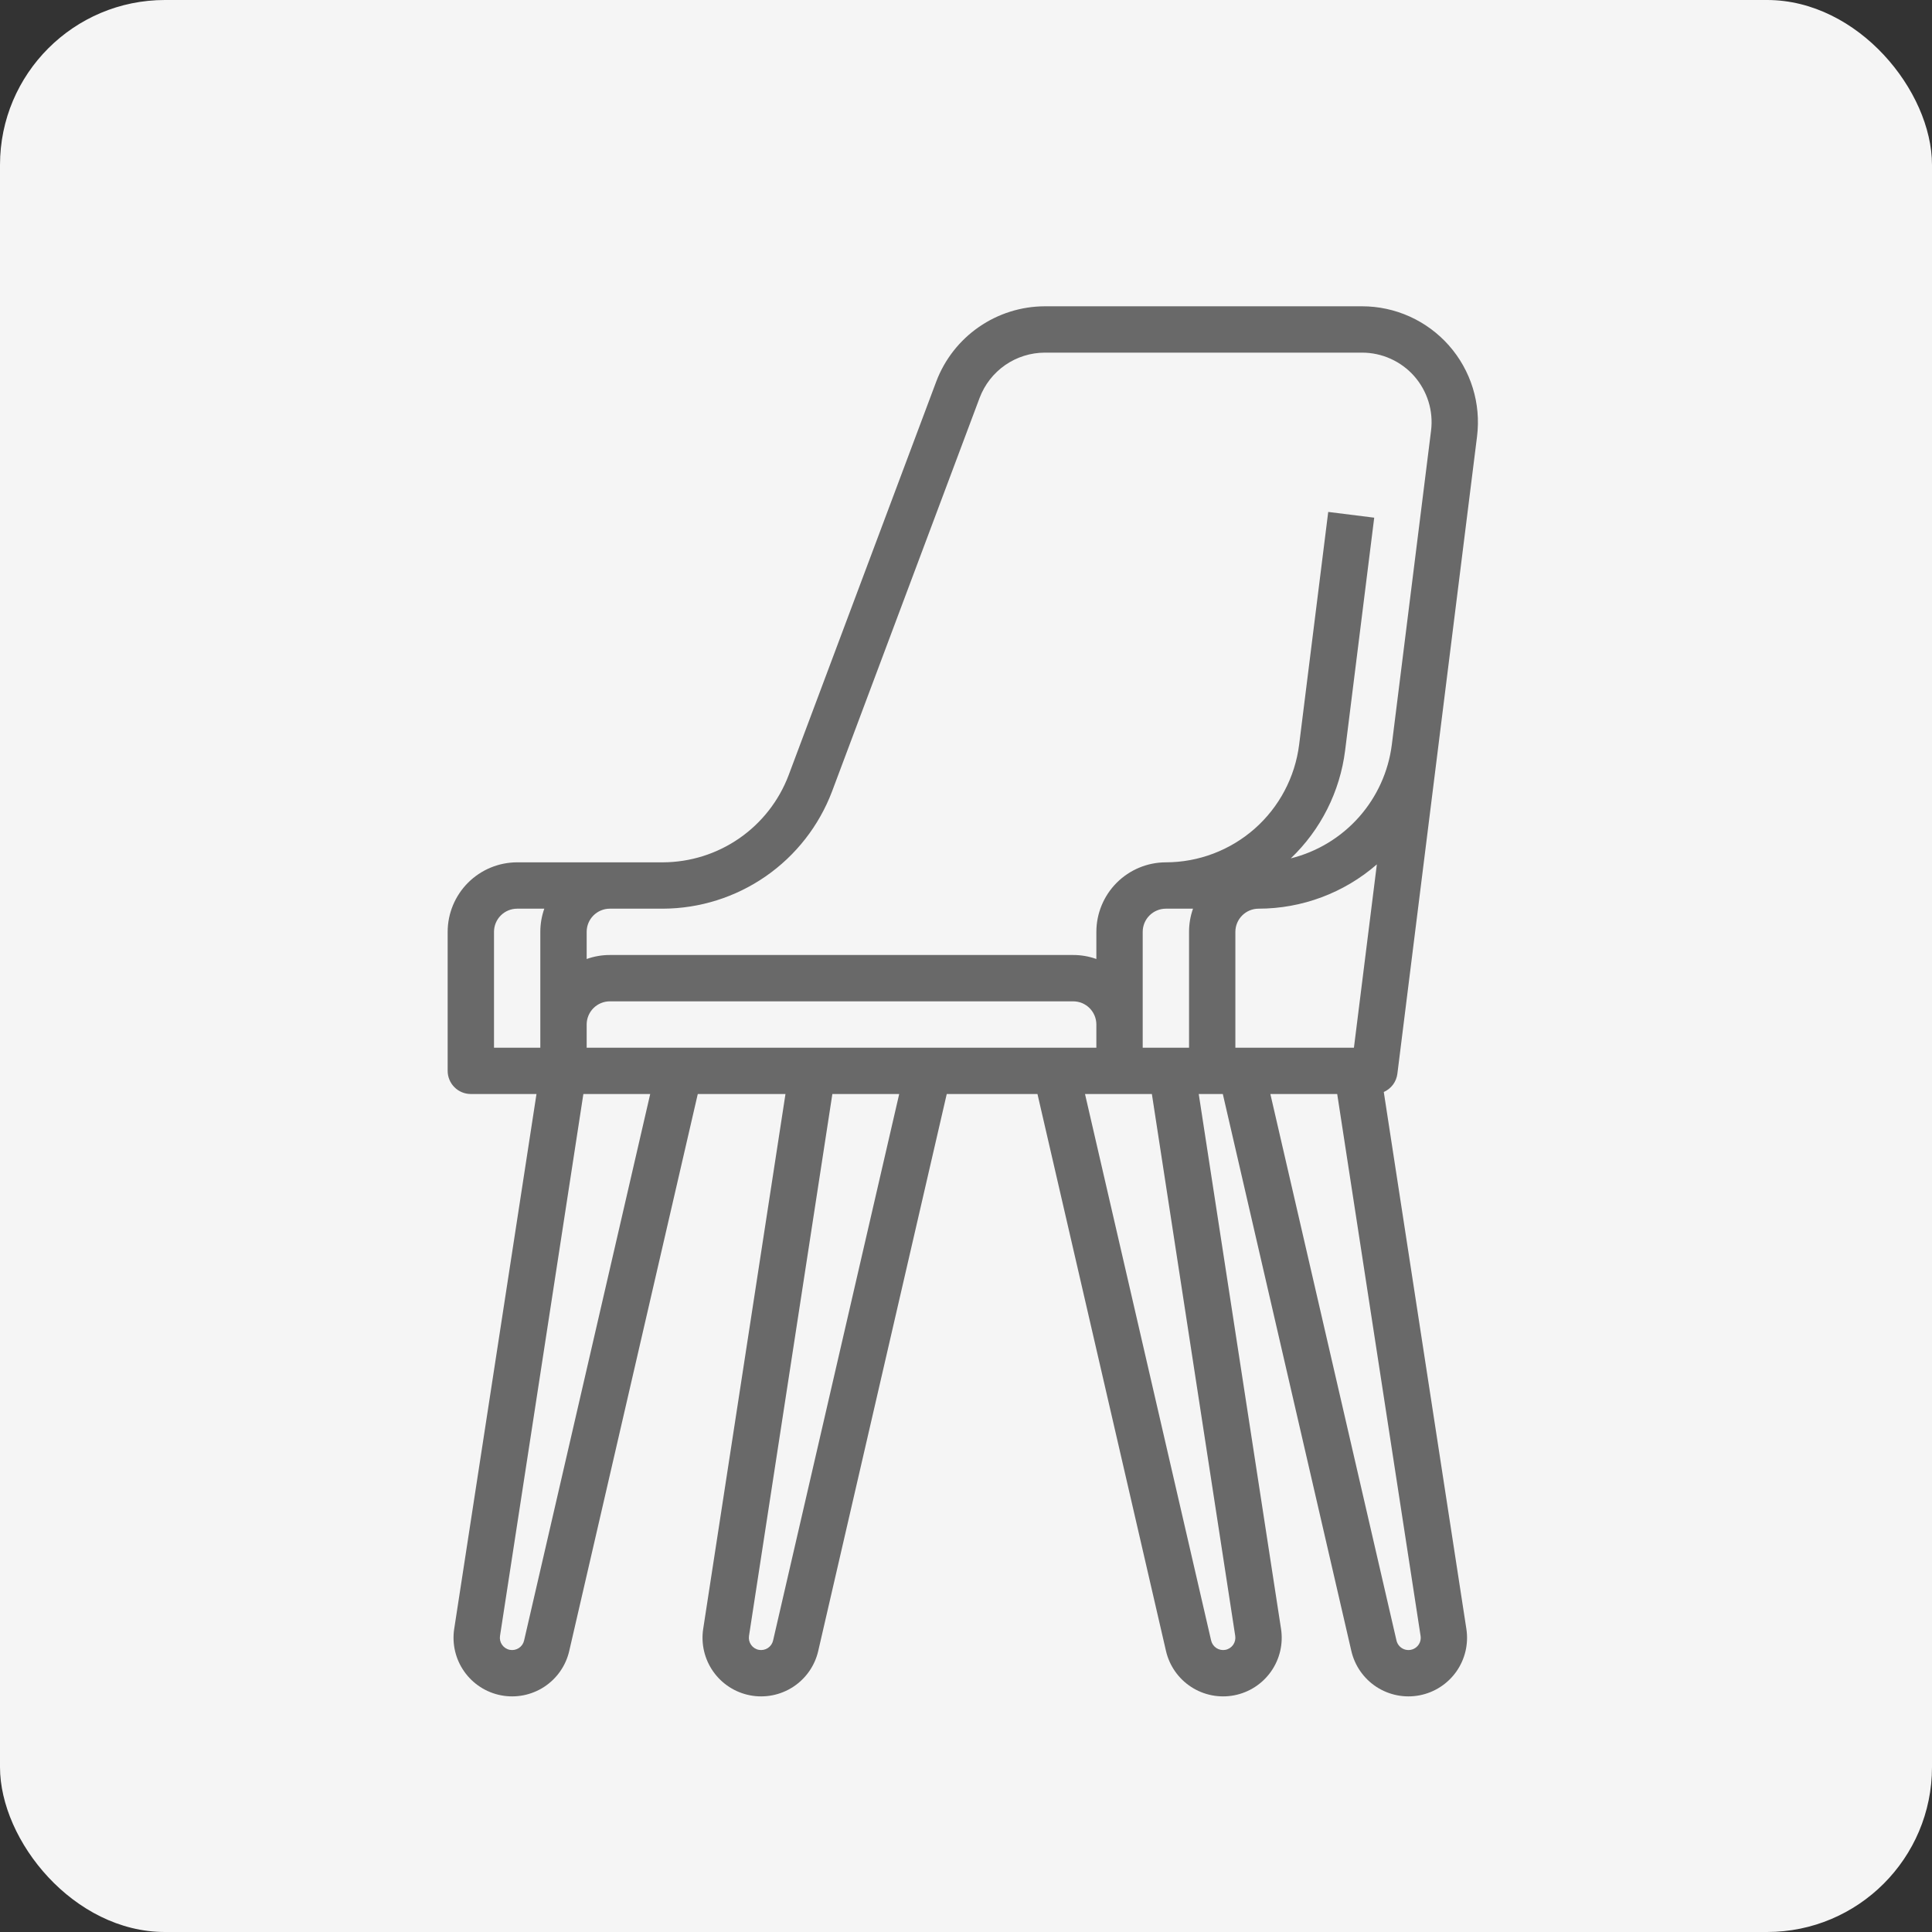 <svg xmlns="http://www.w3.org/2000/svg" width="82" height="82" viewBox="0 0 82 82" fill="none"><rect x="0" y="0" width="82" height="82" fill="#333333" stroke="none"/><rect width="82" height="82" rx="7" fill="#F5F5F5"></rect><path d="M59.309 45.572L62.69 18.526C62.776 17.835 62.715 17.133 62.509 16.466C62.303 15.8 61.958 15.185 61.497 14.663C61.035 14.14 60.468 13.722 59.833 13.435C59.197 13.148 58.508 13 57.811 13H44.342C43.342 13.003 42.367 13.31 41.545 13.88C40.723 14.449 40.093 15.255 39.739 16.19L33.472 32.901C33.062 33.986 32.331 34.92 31.379 35.58C30.426 36.241 29.294 36.596 28.135 36.6H21.95C21.168 36.601 20.418 36.912 19.865 37.465C19.312 38.018 19.001 38.768 19 39.55V45.45C19 45.579 19.025 45.707 19.075 45.826C19.124 45.946 19.197 46.054 19.288 46.145C19.379 46.237 19.488 46.309 19.607 46.358C19.726 46.408 19.854 46.433 19.983 46.433H22.77L19.278 69.134C19.18 69.77 19.333 70.42 19.704 70.946C20.075 71.472 20.635 71.834 21.267 71.955C21.9 72.077 22.554 71.948 23.094 71.597C23.633 71.246 24.016 70.699 24.16 70.072L29.616 46.433H33.338L29.846 69.134C29.748 69.77 29.901 70.42 30.272 70.946C30.643 71.472 31.203 71.834 31.835 71.955C32.468 72.077 33.122 71.948 33.662 71.597C34.201 71.246 34.584 70.699 34.728 70.072L40.183 46.433H44.033L49.488 70.072C49.633 70.699 50.015 71.246 50.555 71.597C51.094 71.948 51.749 72.077 52.381 71.955C53.013 71.834 53.574 71.472 53.945 70.946C54.316 70.42 54.469 69.77 54.371 69.134L50.878 46.433H51.9L57.355 70.072C57.5 70.699 57.882 71.246 58.421 71.597C58.961 71.948 59.616 72.077 60.248 71.955C60.88 71.834 61.441 71.472 61.812 70.946C62.183 70.42 62.335 69.77 62.237 69.134L58.732 46.348C58.887 46.279 59.021 46.172 59.123 46.036C59.224 45.9 59.288 45.74 59.309 45.572ZM25.883 38.567H28.135C29.695 38.562 31.216 38.083 32.498 37.195C33.779 36.307 34.761 35.05 35.314 33.592L41.58 16.881C41.793 16.32 42.171 15.836 42.664 15.494C43.157 15.153 43.742 14.969 44.342 14.967H57.811C58.229 14.967 58.643 15.056 59.024 15.228C59.405 15.4 59.746 15.651 60.023 15.964C60.299 16.278 60.506 16.647 60.63 17.047C60.753 17.446 60.79 17.867 60.738 18.282L59.073 31.607C58.928 32.75 58.441 33.822 57.676 34.683C56.91 35.545 55.903 36.154 54.785 36.432C56.058 35.216 56.873 33.598 57.091 31.851L58.326 21.972L56.374 21.728L55.139 31.607C54.965 32.985 54.295 34.252 53.254 35.171C52.212 36.09 50.872 36.598 49.483 36.6C48.701 36.601 47.951 36.912 47.398 37.465C46.845 38.018 46.534 38.768 46.533 39.55V40.703C46.218 40.59 45.885 40.533 45.55 40.533H25.883C25.548 40.533 25.216 40.59 24.9 40.703V39.55C24.9 39.289 25.004 39.039 25.188 38.855C25.373 38.671 25.623 38.567 25.883 38.567ZM52.433 44.467V39.55C52.434 39.289 52.537 39.039 52.722 38.855C52.906 38.671 53.156 38.567 53.417 38.567C55.262 38.566 57.046 37.899 58.438 36.687L57.465 44.467H52.433ZM50.635 38.567C50.523 38.882 50.466 39.215 50.467 39.55V44.467H48.5V39.55C48.5 39.289 48.604 39.039 48.788 38.855C48.973 38.671 49.223 38.567 49.483 38.567H50.635ZM46.533 44.467H24.9V43.483C24.9 43.223 25.004 42.973 25.188 42.788C25.373 42.604 25.623 42.5 25.883 42.5H45.55C45.811 42.5 46.061 42.604 46.245 42.788C46.429 42.973 46.533 43.223 46.533 43.483V44.467ZM20.967 39.55C20.967 39.289 21.071 39.039 21.255 38.855C21.439 38.671 21.689 38.567 21.95 38.567H23.102C22.99 38.882 22.933 39.215 22.933 39.55V44.467H20.967V39.55ZM22.244 69.629C22.214 69.761 22.134 69.875 22.021 69.949C21.908 70.022 21.771 70.049 21.638 70.024C21.506 69.999 21.389 69.923 21.311 69.813C21.233 69.702 21.201 69.566 21.222 69.433L24.76 46.433H27.597L22.244 69.629ZM32.812 69.629C32.782 69.761 32.702 69.875 32.589 69.949C32.476 70.022 32.339 70.049 32.206 70.024C32.074 69.999 31.956 69.923 31.879 69.813C31.801 69.702 31.769 69.566 31.79 69.433L35.328 46.433H38.165L32.812 69.629ZM52.427 69.433C52.447 69.567 52.415 69.702 52.338 69.813C52.26 69.923 52.143 69.999 52.01 70.024C51.878 70.049 51.741 70.022 51.628 69.949C51.515 69.875 51.435 69.761 51.404 69.629L46.051 46.433H48.889L52.427 69.433ZM60.174 69.852C60.111 69.925 60.03 69.979 59.938 70.008C59.846 70.038 59.748 70.041 59.654 70.018C59.561 69.995 59.475 69.947 59.408 69.878C59.34 69.809 59.293 69.723 59.271 69.629L53.918 46.433H56.755L60.294 69.433C60.305 69.507 60.301 69.583 60.28 69.656C60.26 69.728 60.223 69.795 60.174 69.852Z" fill="#696969"></path></svg>